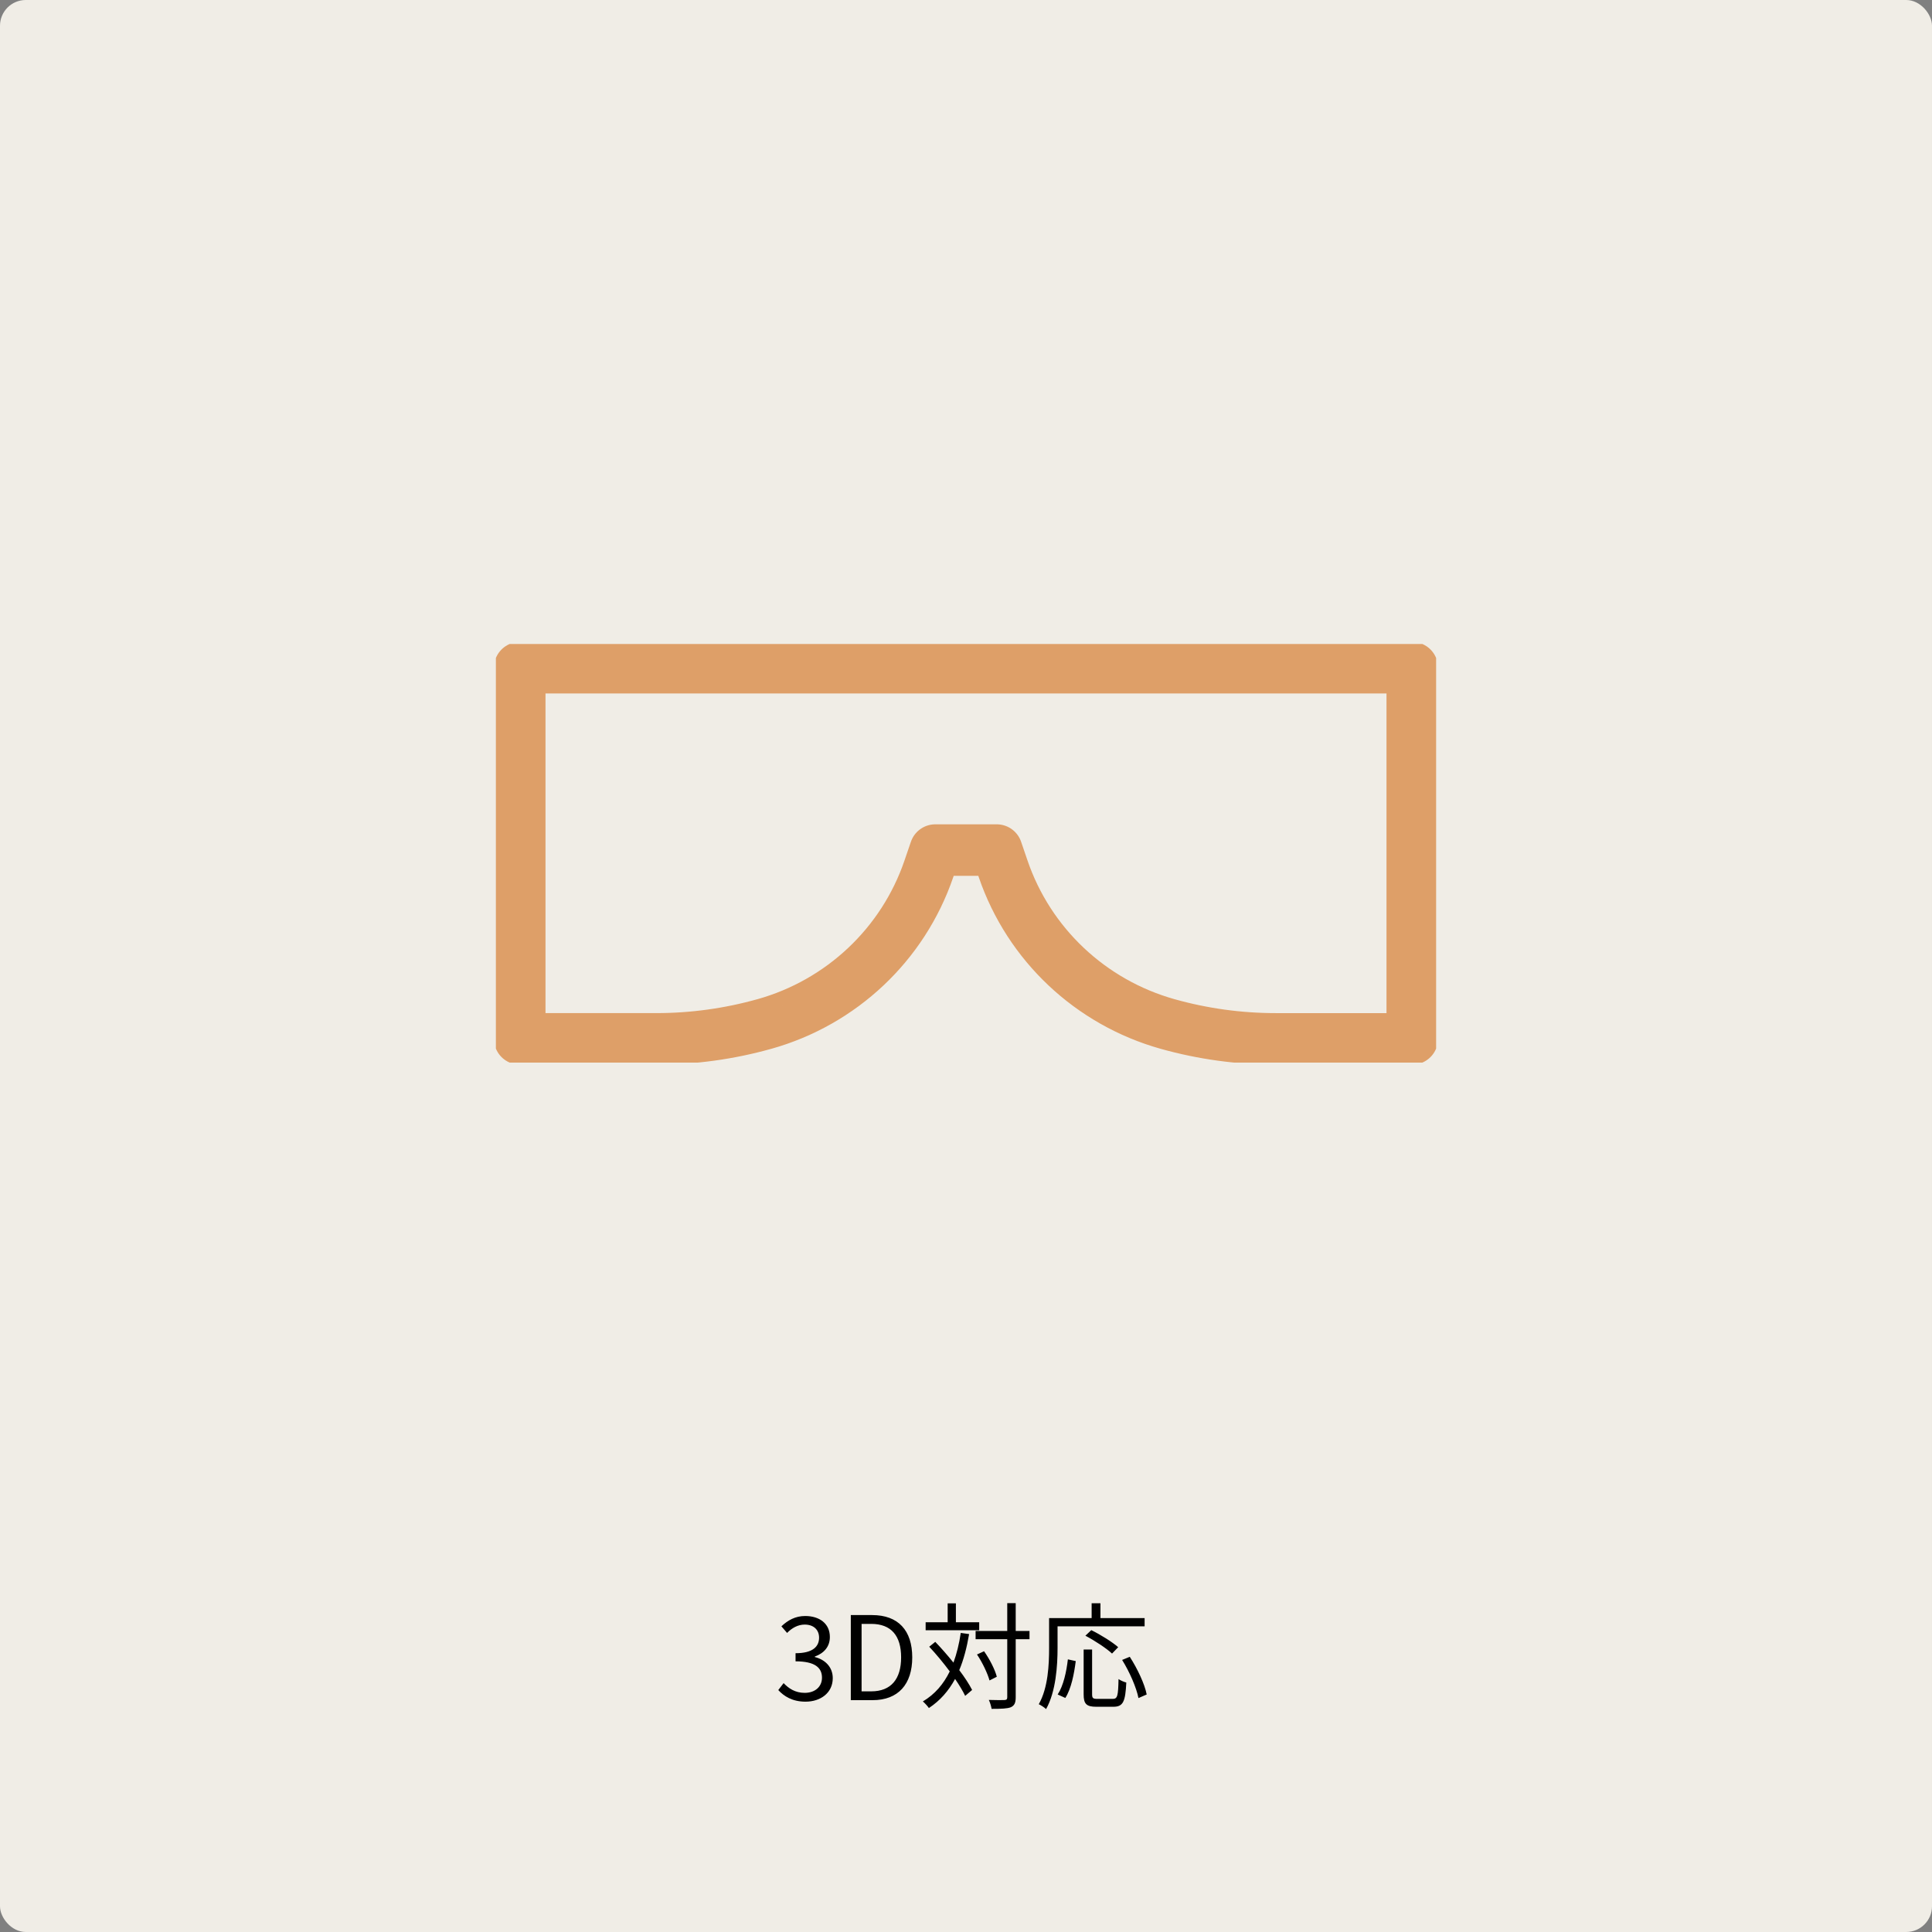 <svg width="300" height="300" viewBox="0 0 300 300" fill="none" xmlns="http://www.w3.org/2000/svg">
<rect x="0" y="0" width="300" height="300" fill="#808080" stroke="none"/>
<rect width="300" height="300" rx="4" fill="#F0EDE6"/>
<path d="M125.081 264.234C127.421 264.234 129.311 262.866 129.311 260.58C129.311 258.816 128.069 257.682 126.521 257.304V257.232C127.907 256.728 128.861 255.738 128.861 254.19C128.861 252.102 127.241 250.932 125.027 250.932C123.497 250.932 122.327 251.598 121.337 252.534L122.219 253.56C122.957 252.804 123.893 252.264 124.955 252.264C126.323 252.264 127.187 253.056 127.187 254.298C127.187 255.648 126.251 256.71 123.533 256.71V257.97C126.575 257.97 127.637 258.978 127.637 260.508C127.637 261.948 126.521 262.866 124.955 262.866C123.461 262.866 122.453 262.164 121.679 261.354L120.851 262.434C121.715 263.37 123.011 264.234 125.081 264.234ZM132.113 264H135.497C139.475 264 141.653 261.534 141.653 257.358C141.653 253.164 139.475 250.788 135.425 250.788H132.113V264ZM133.787 262.632V252.156H135.281C138.395 252.156 139.925 254.01 139.925 257.358C139.925 260.688 138.395 262.632 135.281 262.632H133.787ZM152.049 251.904H148.431V248.97H147.153V251.904H143.733V253.146H152.049V251.904ZM149.187 253.56C148.935 255.252 148.557 256.8 148.053 258.168C147.153 257.052 146.163 255.918 145.227 254.946L144.291 255.702C145.353 256.836 146.487 258.204 147.477 259.536C146.505 261.516 145.173 263.082 143.301 264.198C143.589 264.432 144.075 264.972 144.237 265.224C145.983 264.072 147.297 262.56 148.305 260.706C148.953 261.66 149.511 262.578 149.871 263.334L150.951 262.416C150.501 261.534 149.799 260.454 148.953 259.338C149.637 257.718 150.123 255.846 150.483 253.74L149.187 253.56ZM159.861 253.254H157.719V248.934H156.405V253.254H151.491V254.532H156.405V263.55C156.405 263.874 156.279 263.964 155.973 263.982C155.667 264 154.677 264 153.543 263.964C153.741 264.36 153.921 264.99 153.975 265.35C155.523 265.35 156.423 265.314 156.963 265.098C157.503 264.846 157.719 264.45 157.719 263.55V254.532H159.861V253.254ZM154.785 260.364C154.515 259.284 153.669 257.628 152.805 256.404L151.707 256.908C152.553 258.15 153.363 259.878 153.651 260.94L154.785 260.364ZM177.735 252.534V251.256H170.877V248.952H169.509V251.256H162.903V255.9C162.903 258.456 162.759 262.056 161.301 264.63C161.625 264.774 162.201 265.152 162.435 265.386C163.965 262.668 164.217 258.636 164.217 255.9V252.534H177.735ZM173.631 255.774C172.713 254.964 170.895 253.83 169.455 253.128L168.537 253.992C170.013 254.766 171.813 255.954 172.677 256.764L173.631 255.774ZM165.423 263.658C166.341 262.236 166.791 259.896 167.043 257.934L165.819 257.664C165.603 259.554 165.135 261.75 164.235 263.118L165.423 263.658ZM170.409 263.802C169.725 263.802 169.581 263.694 169.581 263.082V256.134H168.267V263.082C168.267 264.576 168.681 265.026 170.247 265.026H172.875C174.405 265.026 174.747 264.234 174.891 261.264C174.531 261.174 173.991 260.94 173.685 260.724C173.631 263.352 173.523 263.802 172.785 263.802H170.409ZM174.243 257.754C175.413 259.626 176.475 262.092 176.781 263.676L178.059 263.118C177.753 261.516 176.619 259.104 175.431 257.268L174.243 257.754Z" fill="black"/>
<g clip-path="url(#clip0_0_1)">
<path d="M118.68 159.009C113.223 160.539 107.58 161.314 101.911 161.314H80.705V103.68H219.295V161.316H198.089C192.418 161.316 186.777 160.541 181.32 159.011C169.336 155.651 159.782 146.647 155.773 134.931L154.771 132H145.231L144.228 134.931C140.22 146.647 130.666 155.651 118.682 159.011L118.68 159.009Z" stroke="#DE9F68" stroke-width="8" stroke-linecap="round" stroke-linejoin="round"/>
</g>
<defs>
<clipPath id="clip0_0_1">
<rect width="146" height="65" fill="white" transform="translate(77 100)"/>
</clipPath>
</defs>
</svg>
